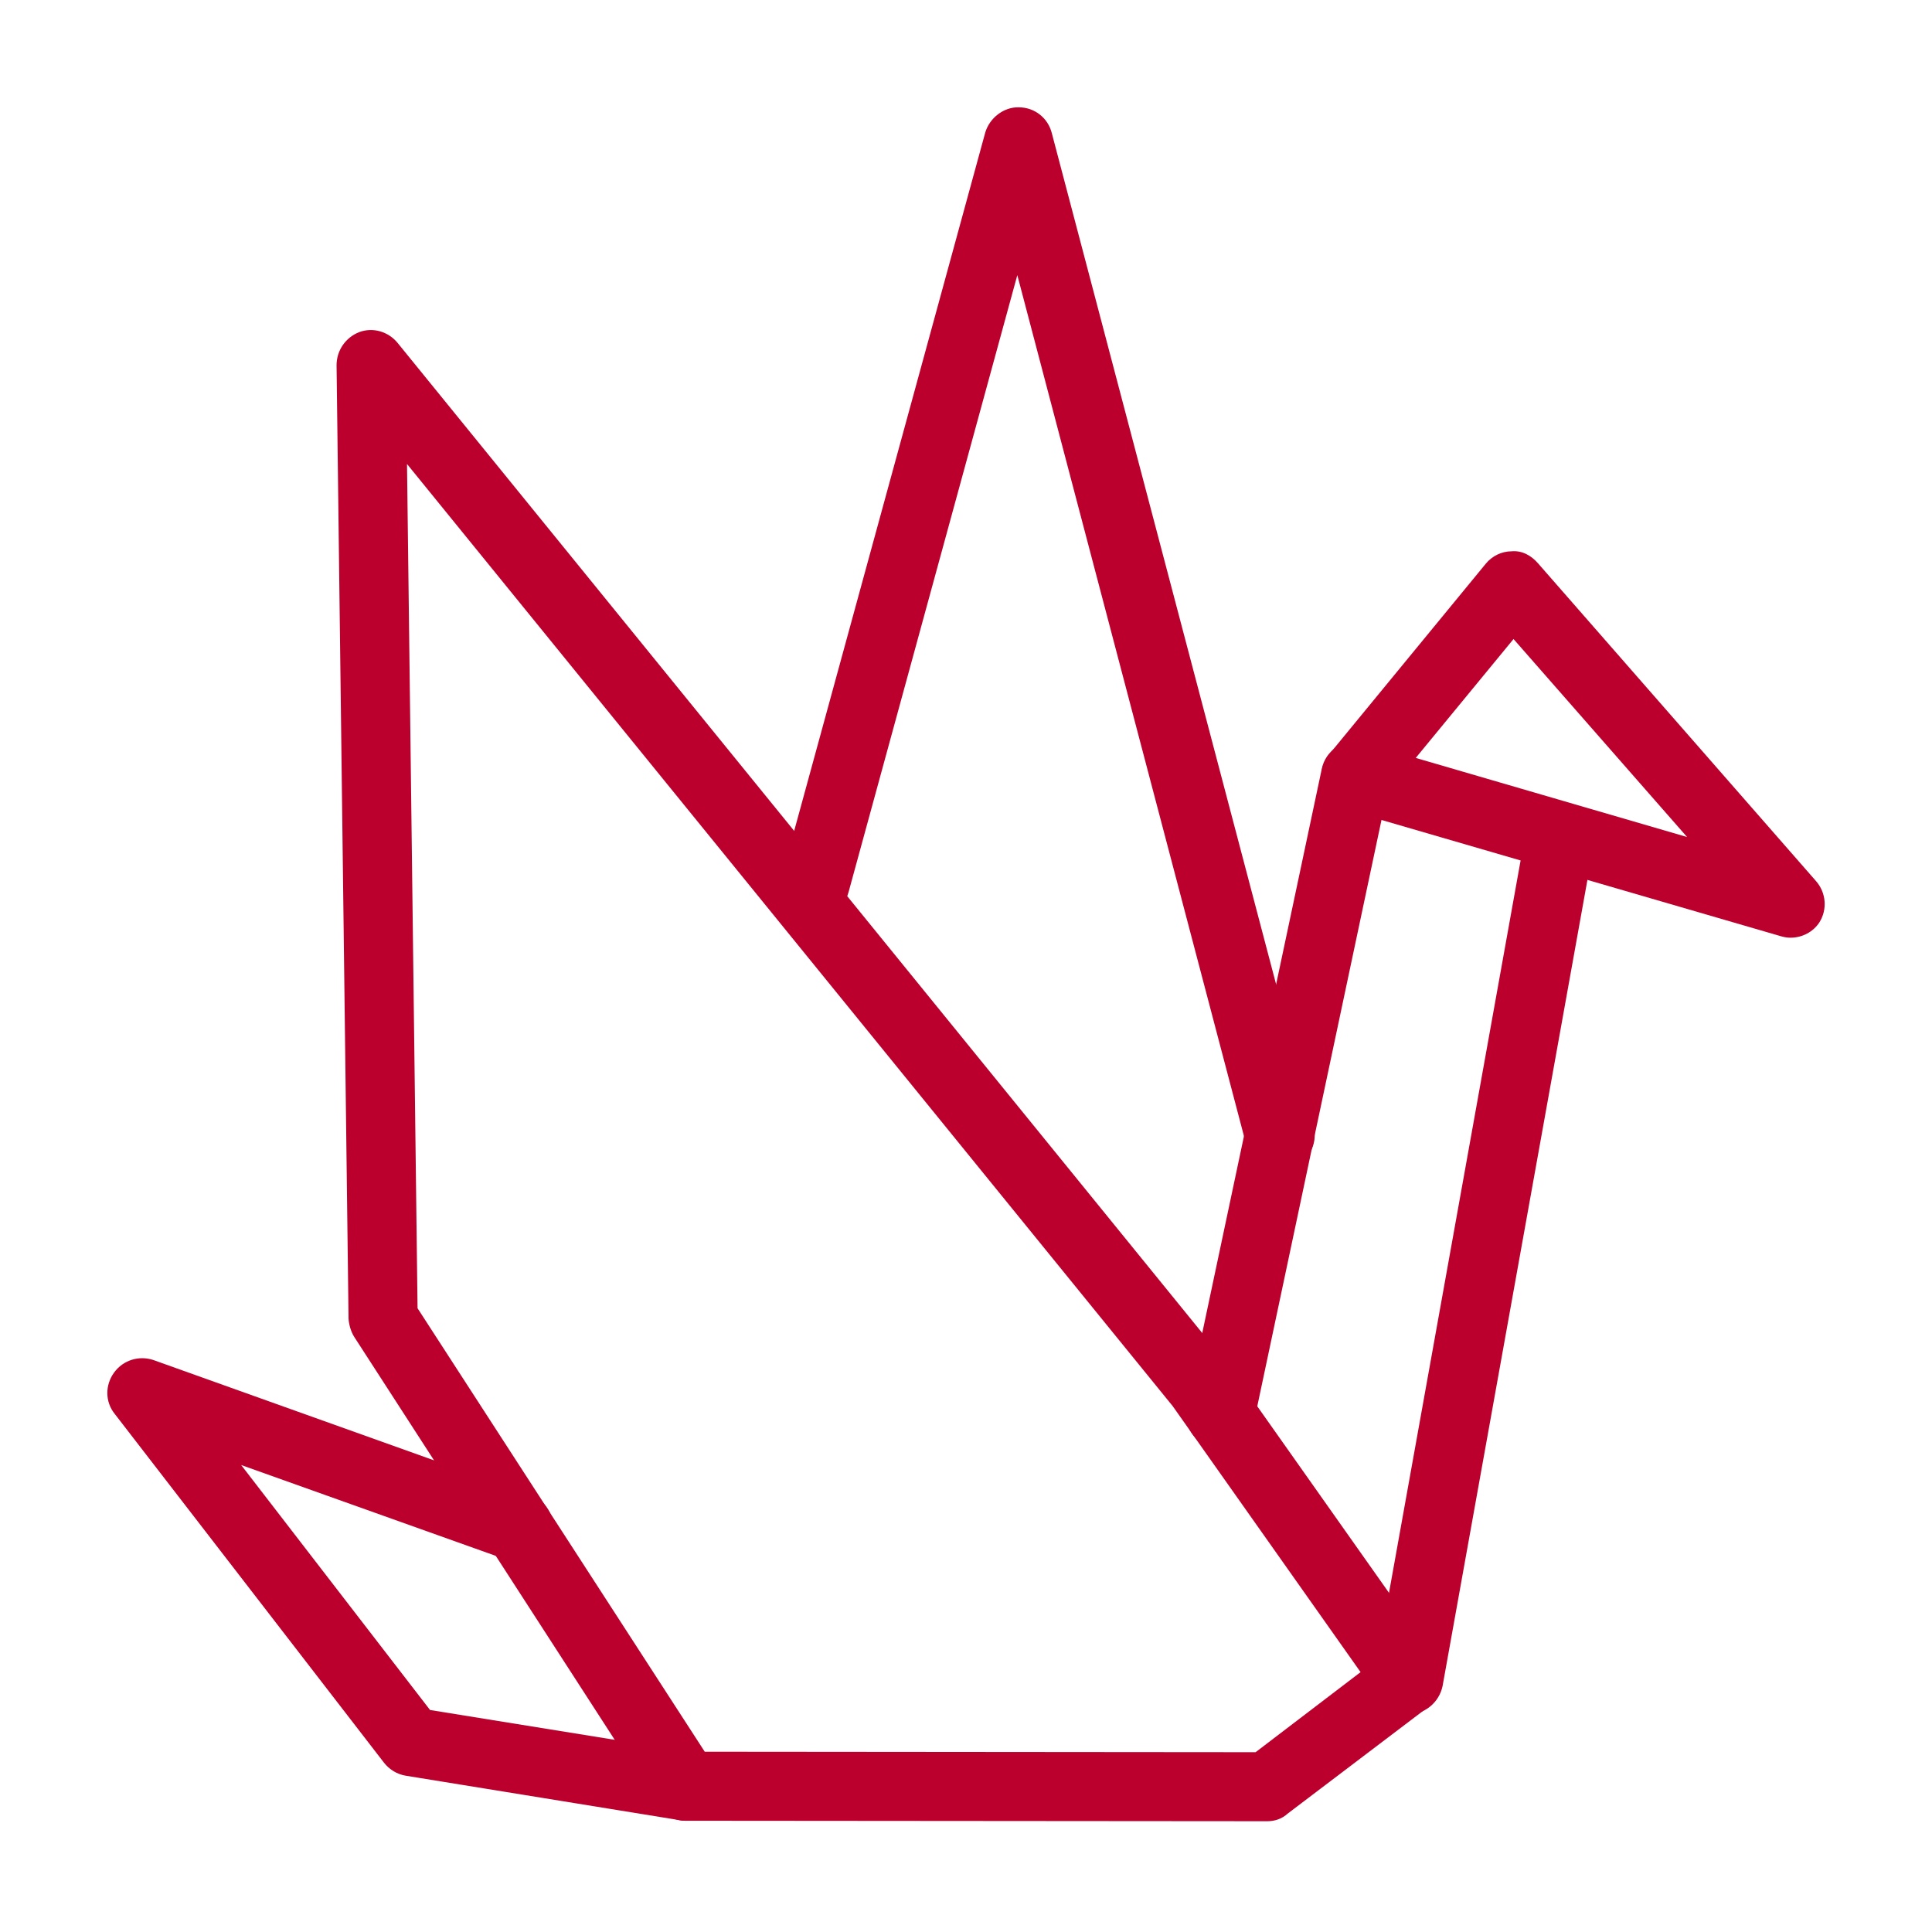 <svg xmlns="http://www.w3.org/2000/svg" viewBox="0 0 1200 1200" version="1.1" height="1200pt" width="1200pt">
 <path fill="#bb002d" d="m1112.2 582.43c-2.082 0-3.871-0.301-5.953-0.895l-270.08-78.613c-6.848-2.086-12.211-7.441-14.594-14.293-2.082-6.848-0.594-14.293 3.875-19.949l97.371-118.52c3.871-4.766 9.824-7.742 16.078-7.742 6.551-0.594 12.211 2.68 16.379 7.445l172.71 197.42c6.25 7.148 7.144 17.57 2.082 25.609-3.871 5.957-10.719 9.531-17.867 9.531zm-232.86-111.67 168.54 49.133-107.8-122.98z"></path>
 <path fill="#bb002d" d="m758.14 899.85c-1.488 0-2.977-0.297-4.469-0.594-11.613-2.383-19.055-13.695-16.676-25.309l83.973-396.34c2.383-11.613 13.699-19.059 25.312-16.676 11.613 2.383 19.059 13.699 16.676 25.312l-83.973 396.34c-2.086 10.422-11.02 17.27-20.844 17.27z"></path>
 <path fill="#bb002d" d="m874.87 1064.8c-1.191 0-2.684 0-3.871-0.297-11.613-2.086-19.359-13.102-17.273-25.016l91.121-507.11c2.082-11.613 13.398-19.355 25.012-17.27 11.613 2.086 19.355 13.102 17.27 25.012l-91.117 507.11c-2.086 10.121-11.02 17.566-21.141 17.566z"></path>
 <path fill="#bb002d" d="m787.02 1131.2-361.2-0.297c-7.148 0-13.996-3.574-17.867-9.828l-187.89-290.63c-2.086-3.273-3.277-7.441-3.574-11.312l-7.445-592.27c0-9.234 5.66-17.273 13.996-20.547 8.637-3.277 18.164-0.297 23.82 6.551l515.45 634.26 129.53 183.43c6.551 9.527 4.766 22.332-4.465 29.48l-87.547 66.402c-3.57 3.277-8.039 4.766-12.805 4.766zm-349.29-43.176 342.14 0.297 65.211-49.73-116.73-165.27-475.55-585.12 6.551 524.38z"></path>
 <path fill="#bb002d" d="m794.76 726.54c-9.527 0-18.164-6.254-20.844-16.078l-142.04-539.57-104.82 383.23c-2.977 11.316-14.887 18.164-26.203 14.887-11.316-2.977-18.164-14.887-14.891-26.203l125.96-460.36c2.68-9.23 11.613-16.078 20.844-15.781 9.828 0 18.164 6.551 20.547 16.078l162.59 616.99c2.977 11.316-3.871 23.227-15.188 26.207-2.086 0.297-4.168 0.594-5.957 0.594z"></path>
 <path fill="#bb002d" d="m426.12 1130.9c-1.191 0-2.383 0-3.57-0.297l-170.62-27.695c-5.363-0.891-10.125-3.871-13.402-8.039l-167.35-216.78c-5.957-7.441-5.957-17.867-0.297-25.605 5.656-7.742 15.484-10.723 24.414-7.742l234.05 83.672c11.02 3.871 16.977 16.379 13.105 27.398-3.871 11.312-16.379 16.973-27.398 13.102l-165.26-58.961 117.32 152.16 162.29 26.203c11.613 1.785 19.652 12.805 17.867 24.715-1.789 10.422-11.02 17.867-21.145 17.867z"></path>
</svg>
